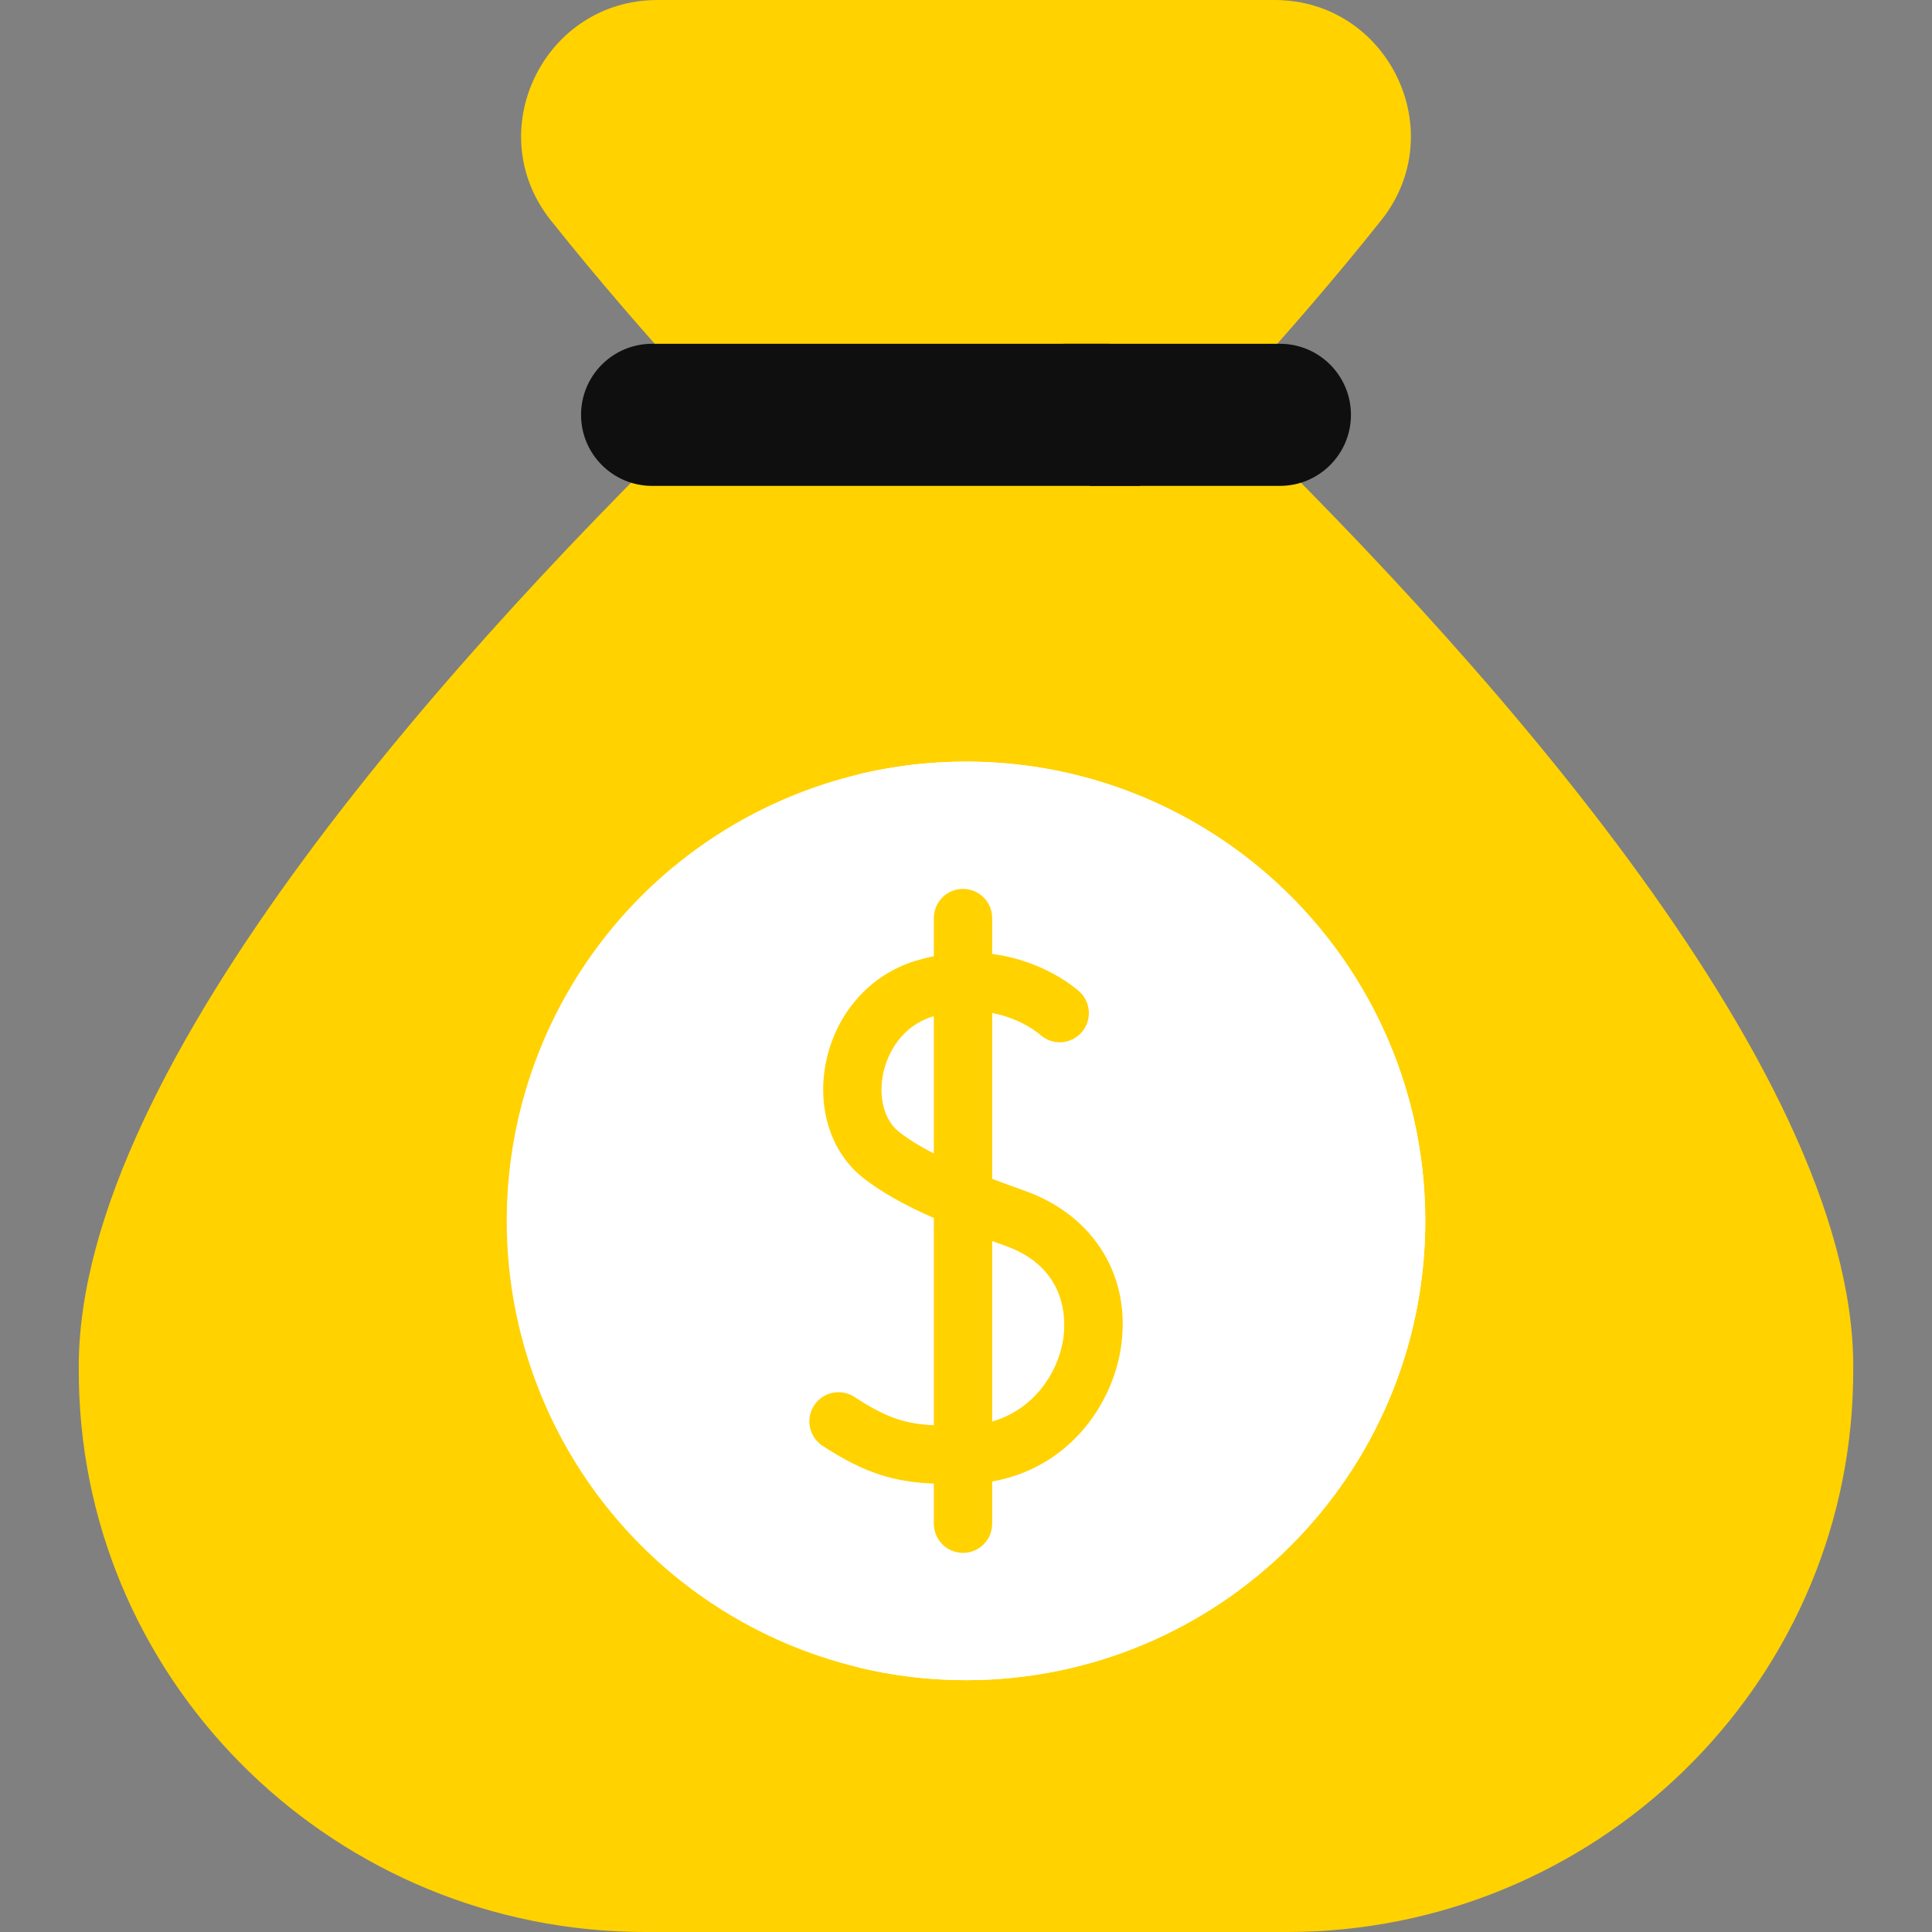 <?xml version="1.0" encoding="UTF-8"?> <svg xmlns="http://www.w3.org/2000/svg" xmlns:xlink="http://www.w3.org/1999/xlink" xmlns:svgjs="http://svgjs.com/svgjs" width="512" height="512" x="0" y="0" viewBox="0 0 512 512" style="enable-background:new 0 0 512 512" xml:space="preserve" class=""><rect x="0" y="0" width="512" height="512" fill="#808080" stroke="none"/> <g> <g xmlns="http://www.w3.org/2000/svg"> <g> <g> <g> <g fill="#95d6a4"> <path d="m301.653 128.19c-.004-.004-.006-.007-.009-.011l-6.295-6.253c-8.666-8.608-9.041-22.505-.851-31.567h.021c.027-.031.049-.064.076-.095 9.218-10.418 18.543-21.421 27.588-32.778 16.837-21.139 5.038-51.29-19.236-57.486h-128.689c-30.116 0-47.06 34.824-28.297 58.381 50.623 63.559 110.039 116.05 110.039 116.05s20.068-17.73 46.812-45.054c-.385-.393-.775-.796-1.159-1.187z" fill="#ffd200" data-original="#95d6a4" style="" class=""></path> <path d="m447.843 362.655c0-68.433-73.852-159.799-138.965-227.059 0 0-.001 0-.001.001-17.869-18.374 2.382 2.403-13.529-13.67-5.131-5.096-7.33-12.045-6.592-18.748h-96.492c-69.633 67.091-171.397 178.849-171.397 258.995 0 1.368.013 2.733.04 4.094 1.58 81.186 68.857 145.732 150.057 145.732h144.891c72.211-8.961 131.988-69.582 131.988-149.345z" fill="#ffd200" data-original="#95d6a4" style="" class=""></path> </g> <g fill="#77ce8e"> <path d="m309.384 58.381c-13.852 17.391-28.361 33.95-42.132 48.835 9.227 8.963 18.955 18.664 28.886 28.922 20.558-20.656 46.193-47.993 69.901-77.758 18.763-23.556 1.819-58.38-28.297-58.38h-56.655c30.115 0 47.059 34.824 28.297 58.381z" fill="#ffd200" data-original="#77ce8e" style="" class=""></path> <path d="m319.736 103.179h-48.776c-1.239 1.354-2.479 2.71-3.708 4.038 69.451 67.467 167.226 176.396 167.226 254.958 0 1.368-.013 2.733-.04 4.094-1.58 81.185-68.857 145.731-150.058 145.731h56.655c81.2 0 148.477-64.546 150.058-145.731.026-1.362.04-2.727.04-4.094 0-80.147-101.764-191.905-171.397-258.996z" fill="#ffd200" data-original="#77ce8e" style="" class=""></path> </g> <path d="m301.653 128.19c-.004-.004-.006-.007-.009-.011l-6.295-6.253c-8.435-8.379-8.99-21.756-1.463-30.821h-121.072c-10.399 0-18.83 8.43-18.83 18.83 0 10.399 8.43 18.83 18.83 18.83h129.401c-.187-.189-.376-.385-.562-.575z" fill="#0f0f0f" data-original="#e7a561" style="" class=""></path> </g> </g> <g> <circle cx="256" cy="323.548" fill="#ffffff" r="121.714" data-original="#fff0af" style="" class=""></circle> <path d="m256 201.834c-9.894 0-19.508 1.189-28.717 3.417 53.361 12.908 92.997 60.97 92.997 118.297s-39.637 105.389-92.997 118.297c9.209 2.228 18.823 3.417 28.717 3.417 67.221 0 121.714-54.493 121.714-121.714s-54.493-121.714-121.714-121.714z" fill="#ffffff" data-original="#ffe07d" style="" class=""></path> <path d="m271.492 315.544c-3.081-1.089-5.922-2.132-8.557-3.14v-43.954c7.726 1.479 12.352 5.441 12.71 5.757 3.138 2.849 7.992 2.638 10.871-.483 2.893-3.137 2.696-8.025-.441-10.918-.5-.462-9.097-8.194-23.141-9.996v-9.514c0-4.267-3.459-7.726-7.726-7.726-4.268 0-7.726 3.459-7.726 7.726v10.111c-1.563.316-3.162.713-4.798 1.206-12.247 3.689-21.402 14.184-23.89 27.387-2.262 12.003 1.558 23.557 9.971 30.155 4.689 3.678 10.568 7.045 18.717 10.628v54.932c-7.691-.402-12.617-1.992-21.039-7.502-3.569-2.336-8.359-1.335-10.695 2.236s-1.335 8.36 2.236 10.696c11.469 7.503 19.203 9.562 29.498 10.025v10.63c0 4.267 3.459 7.726 7.726 7.726 4.268 0 7.726-3.459 7.726-7.726v-11.204c19.868-3.475 31.468-19.662 34.008-34.775 3.209-19.083-6.781-35.678-25.45-42.277zm-33.191-15.548c-3.855-3.024-5.511-8.823-4.322-15.134 1.11-5.888 5.15-13.04 13.162-15.453.115-.035.227-.061.341-.095v36.379c-3.759-1.929-6.759-3.797-9.181-5.697zm43.403 55.263c-1.49 8.863-7.878 18.308-18.77 21.469v-47.835c1.106.401 2.24.808 3.406 1.22 17.159 6.065 16.098 20.78 15.364 25.146z" fill="#ffd200" data-original="#e49542" style="" class=""></path> </g> </g> <path d="m358.016 109.936c0-10.399-8.43-18.83-18.83-18.83h-57.363c-8.152 9.021-7.779 22.856.847 31.425l6.277 6.234h50.239c10.4 0 18.83-8.43 18.83-18.829z" fill="#0f0f0f" data-original="#df751c" style="" class=""></path> </g> </g> </svg> 